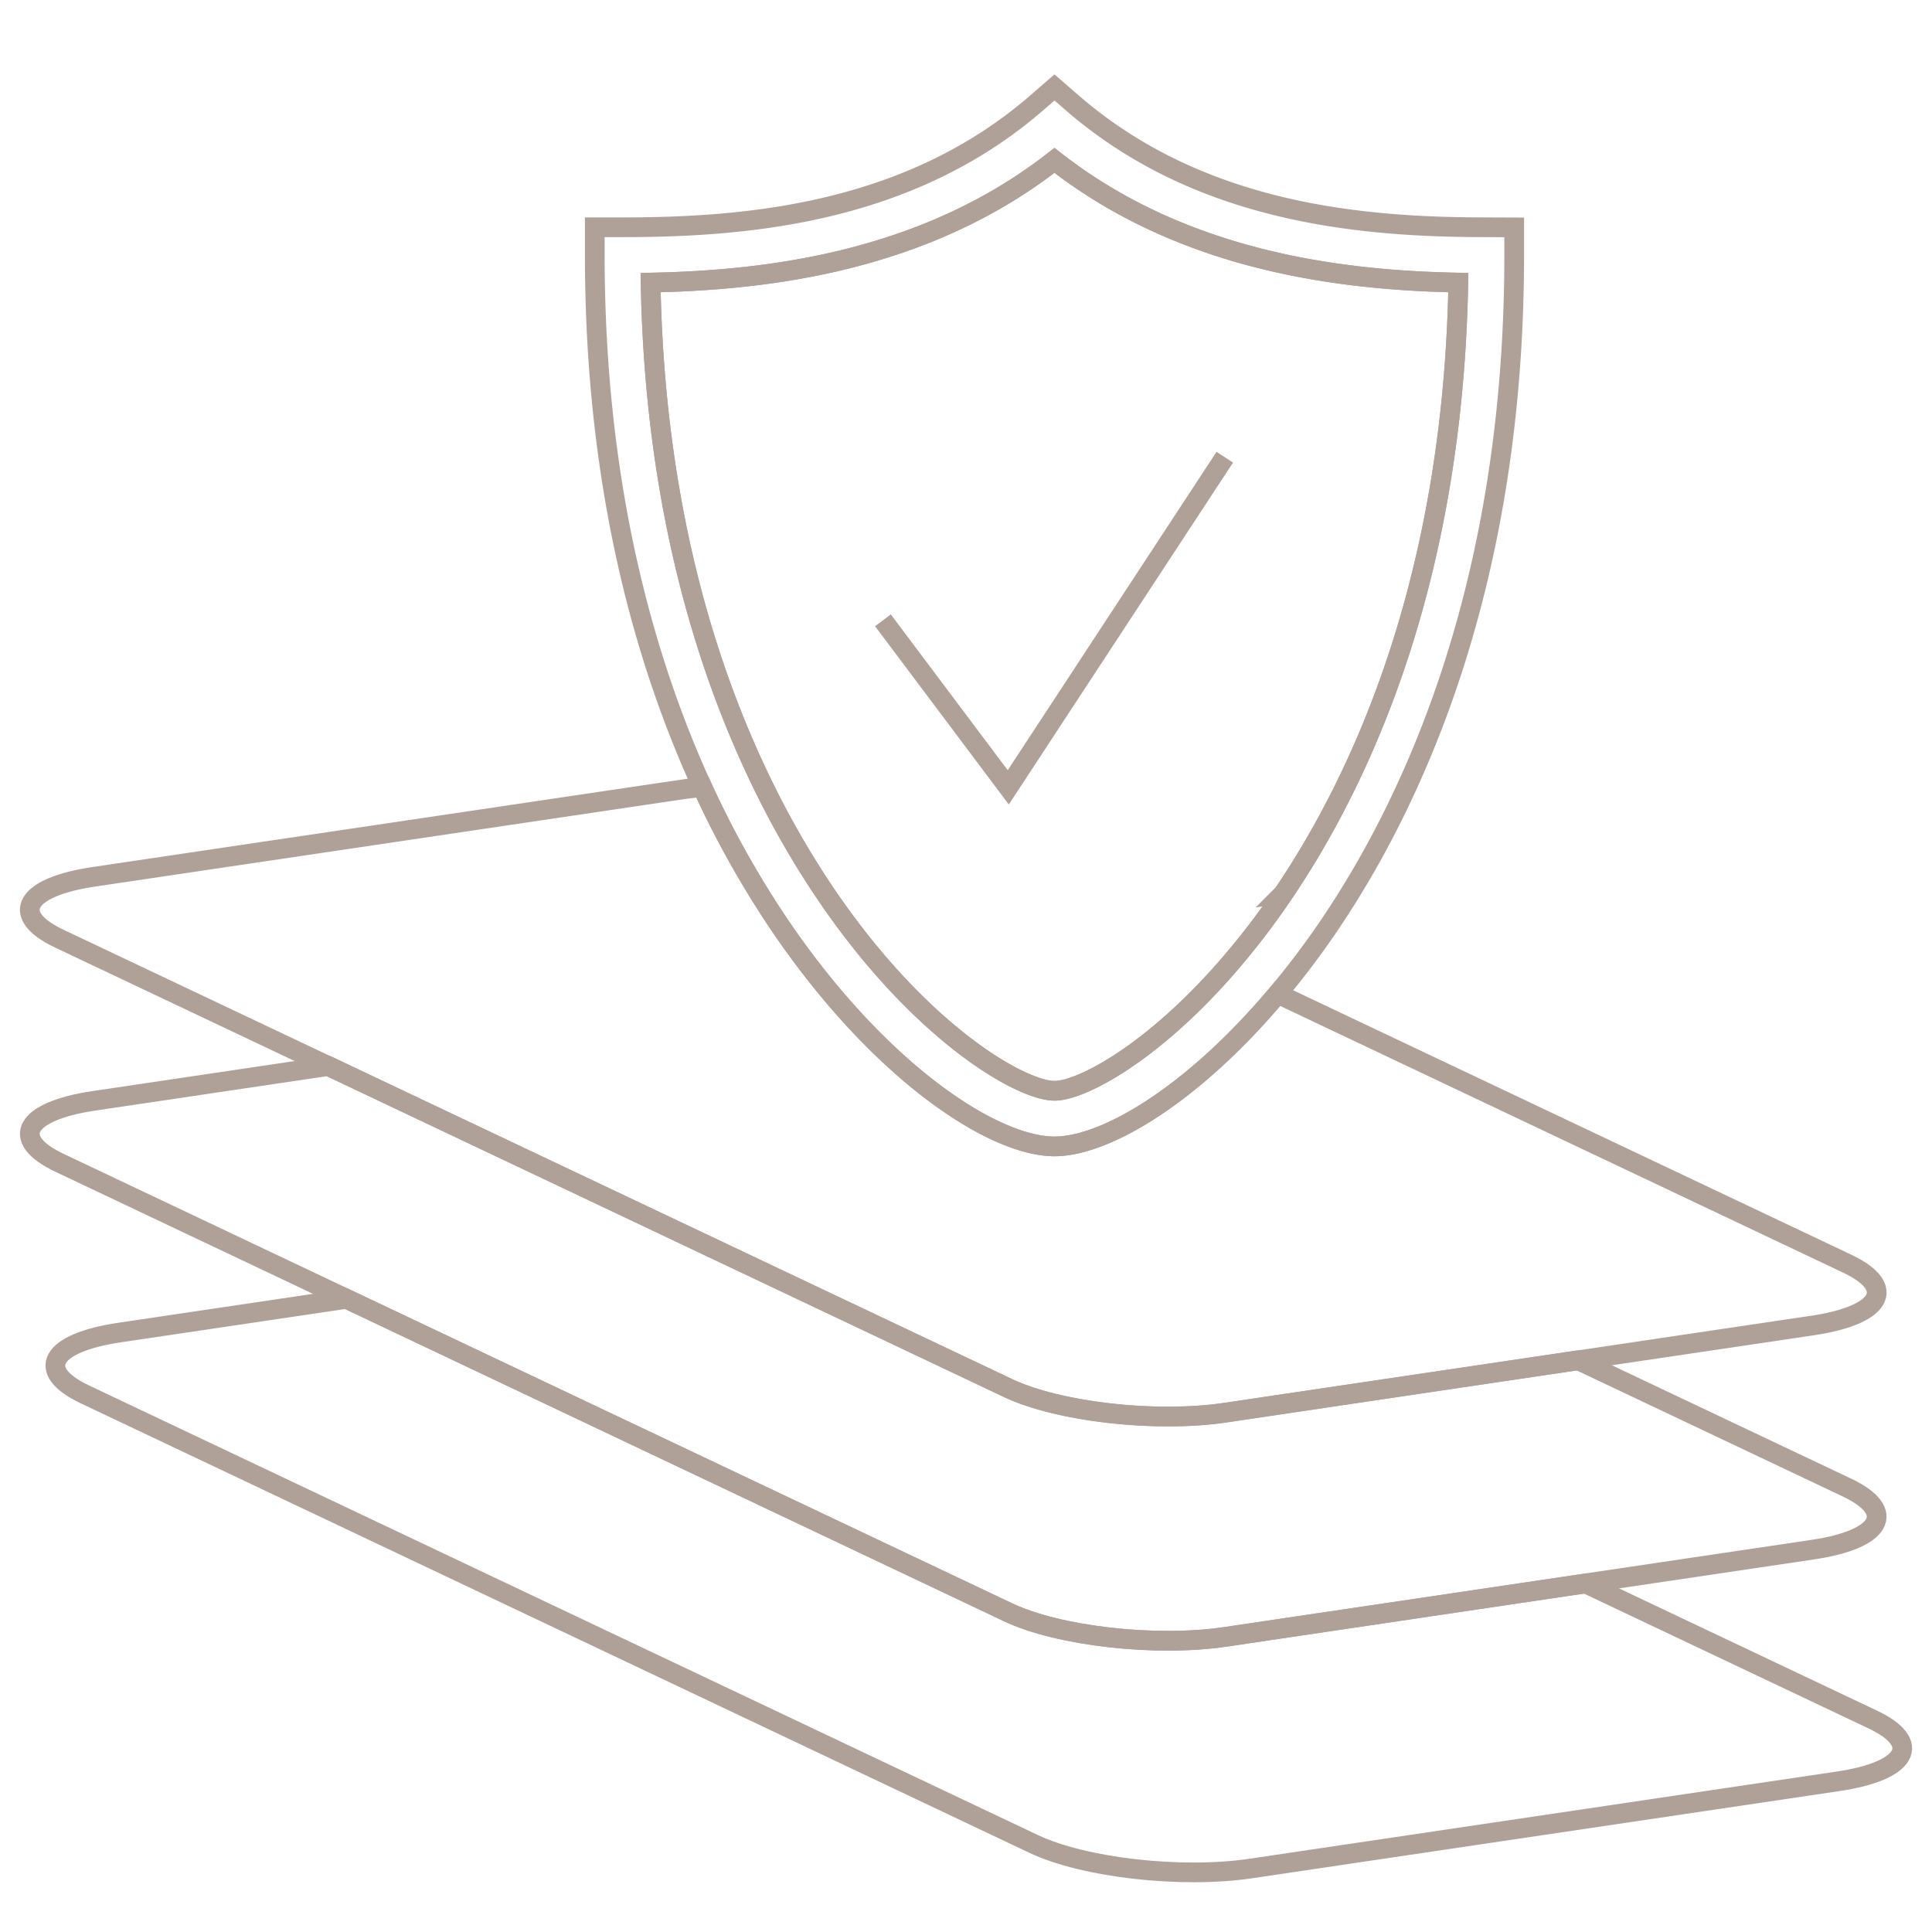 <svg xmlns="http://www.w3.org/2000/svg" xmlns:xlink="http://www.w3.org/1999/xlink" width="98" height="98" viewBox="0 0 98 98"><defs><clipPath id="a"><rect width="98" height="98" transform="translate(459 5638)" fill="none" stroke="#707070" stroke-width="1"></rect></clipPath></defs><g transform="translate(-459 -5638)" clip-path="url(#a)"><g transform="translate(-758.271 270.049)"><g transform="translate(1250.274 5376.082)"><path d="M1426.35,5398.124c-.272,15.139-4.936,25.179-8.867,30.987a37.99,37.99,0,0,1-2.951,3.832c-3.794,4.319-7.323,6.175-8.667,6.175-1.69,0-6.833-2.936-11.618-10.007a45.078,45.078,0,0,1-3.138-5.435c-2.93-5.968-5.529-14.368-5.729-25.553,5.964-.115,13.937-1.072,20.485-6.2C1412.413,5397.052,1420.388,5398.009,1426.35,5398.124Z" transform="translate(-1385.38 -5391.92)" fill="none" stroke="#b0a198" stroke-miterlimit="10" stroke-width="1"></path><path d="M1447.711,5479.861l6.358,8.474,10.983-16.747" transform="translate(-1435.928 -5456.528)" fill="none" stroke="#b0a198" stroke-miterlimit="10" stroke-width="1"></path></g><path d="M1415.617,5379.479c-6.383,0-14.536-.715-20.986-6.292l-.922-.8-.922.8c-6.45,5.577-14.6,6.292-20.986,6.292h-1.41v1.41c0,11.646,2.5,20.538,5.457,26.992a48.74,48.74,0,0,0,3.907,6.975c5,7.384,10.8,11.246,13.954,11.246,2.609,0,7.036-2.644,11.315-7.741a42.227,42.227,0,0,0,2.639-3.5c4.272-6.313,9.365-17.332,9.365-33.966v-1.41Zm-10.291,33.794a38.035,38.035,0,0,1-2.951,3.832c-3.794,4.32-7.323,6.176-8.667,6.176-1.69,0-6.833-2.936-11.618-10.007a45.132,45.132,0,0,1-3.138-5.435c-2.93-5.967-5.529-14.368-5.729-25.553,5.964-.116,13.937-1.073,20.485-6.2,6.548,5.131,14.523,6.088,20.485,6.2C1413.922,5397.425,1409.258,5407.464,1405.327,5413.273Z" transform="translate(-122.95)" fill="none" stroke="#b0a198" stroke-miterlimit="10" stroke-width="1"></path><path d="M1309.209,5587.447l-11.89,1.766-17.894,2.658c-3.527.523-8.461-.036-11.018-1.248l-15.283-7.24h0l-19.194-9.094-13.642-6.462c-2.556-1.212-1.771-2.619,1.754-3.142l29.785-4.422c.346-.05.705-.092,1.074-.123a48.743,48.743,0,0,0,3.907,6.976c5,7.383,10.8,11.245,13.954,11.245,2.609,0,7.036-2.645,11.315-7.741l28.887,13.686C1313.521,5585.518,1312.737,5586.924,1309.209,5587.447Z" transform="translate(-0.002 -152.26)" fill="none" stroke="#b0a198" stroke-miterlimit="10" stroke-width="1"></path><path d="M1309.207,5659.521l-11.51,1.709-18.273,2.712c-3.527.524-8.461-.033-11.019-1.247l-33.558-15.9-14.561-6.9c-2.557-1.213-1.773-2.62,1.754-3.144l11.888-1.766,19.192,9.094h0l15.283,7.24c2.558,1.212,7.491,1.771,11.019,1.248l17.9-2.658,13.642,6.463C1313.518,5657.59,1312.734,5659,1309.207,5659.521Z" transform="translate(0 -212.962)" fill="none" stroke="#b0a198" stroke-miterlimit="10" stroke-width="1"></path><path d="M1316.067,5721.922l-29.783,4.422c-3.527.523-8.461-.034-11.019-1.246l-48.119-22.8c-2.558-1.211-1.773-2.618,1.754-3.141l11.51-1.709,33.559,15.9c2.557,1.213,7.491,1.771,11.018,1.248l18.274-2.712,14.561,6.9C1320.378,5719.992,1319.594,5721.4,1316.067,5721.922Z" transform="translate(-5.563 -263.614)" fill="none" stroke="#b0a198" stroke-miterlimit="10" stroke-width="1"></path></g></g></svg>